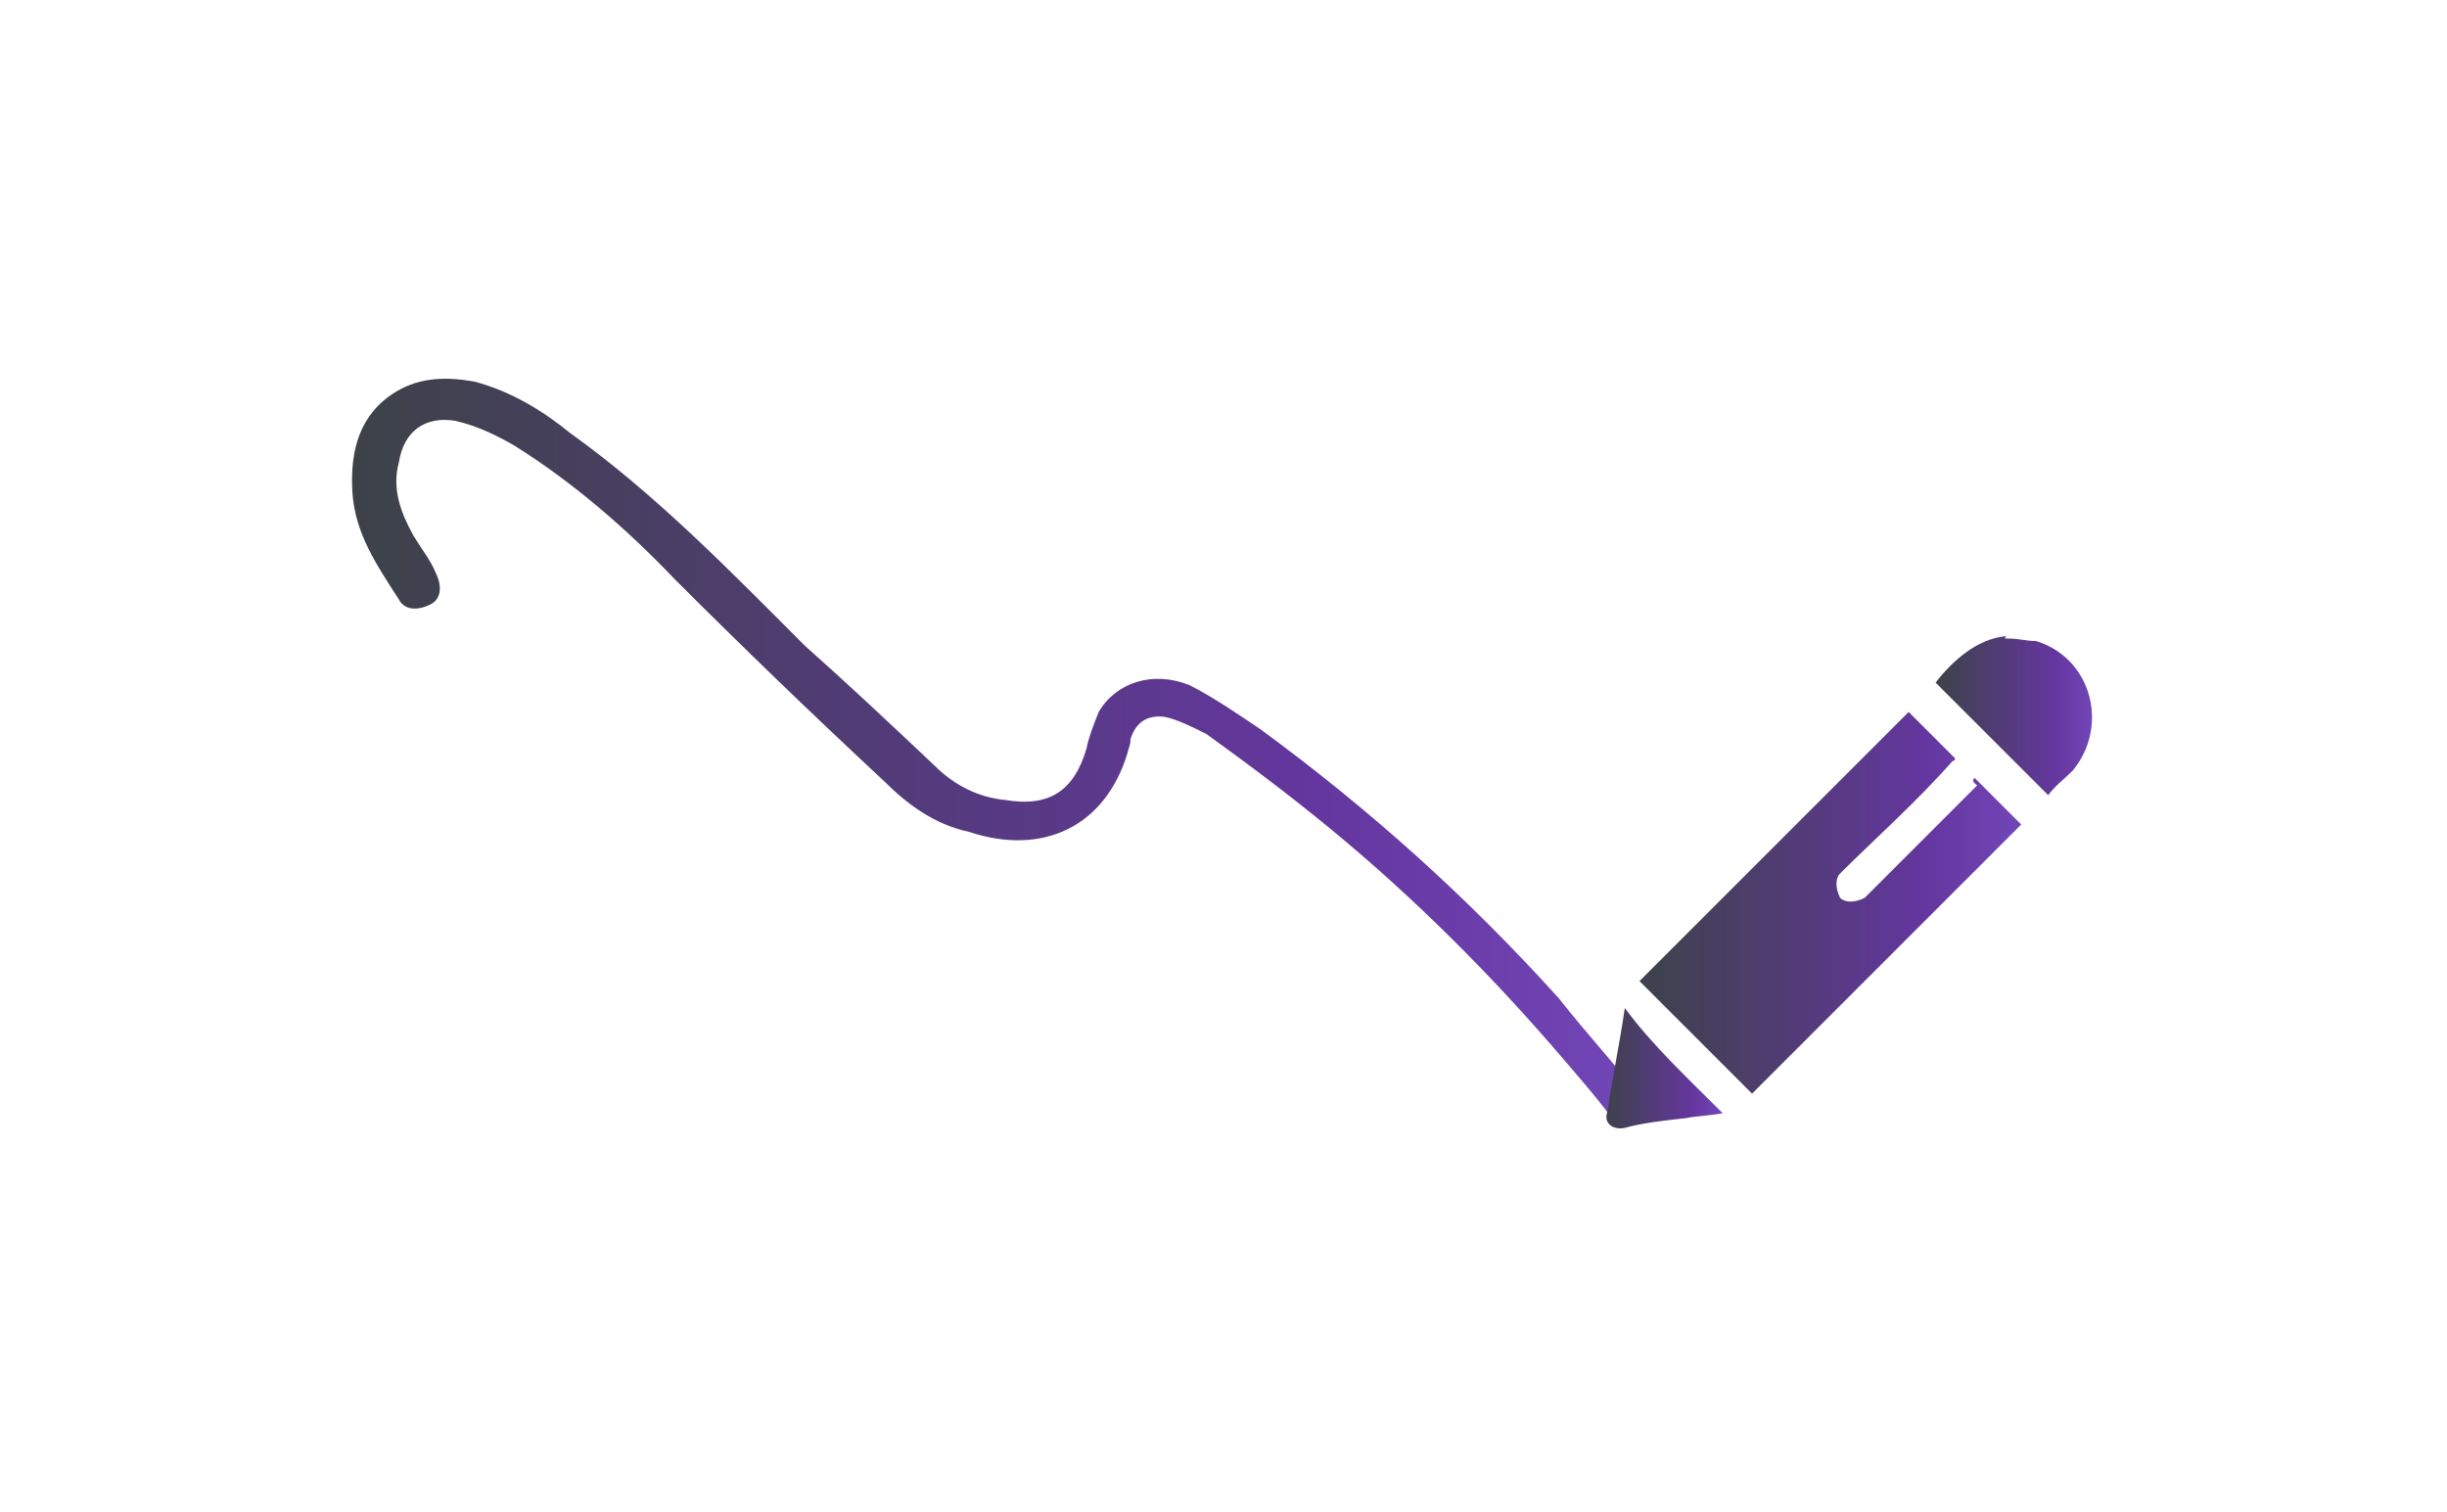 <?xml version="1.0" encoding="utf-8"?>
<!-- Generator: Adobe Illustrator 25.3.1, SVG Export Plug-In . SVG Version: 6.00 Build 0)  -->
<svg version="1.1" id="Layer_1" xmlns="http://www.w3.org/2000/svg" xmlns:xlink="http://www.w3.org/1999/xlink" x="0px" y="0px"
	 viewBox="0 0 100 61.8" style="enable-background:new 0 0 100 61.8;" xml:space="preserve">
<style type="text/css">
	.st0{fill:url(#SVGID_1_);}
	.st1{fill:url(#SVGID_2_);}
	.st2{fill:url(#SVGID_3_);}
	.st3{fill:url(#SVGID_4_);}
</style>
<g>
	<g>
		<g>
			
				<linearGradient id="SVGID_1_" gradientUnits="userSpaceOnUse" x1="14.6" y1="-2190.523" x2="67.147" y2="-2190.523" gradientTransform="matrix(1 0 0 -1 0 -2159.697)">
				<stop  offset="5.258037e-04" style="stop-color:#3D4249"/>
				<stop  offset="0.75" style="stop-color:#64369F"/>
				<stop  offset="0.996" style="stop-color:#7146B7"/>
			</linearGradient>
			<path class="st0" d="M67.1,44.9c-1.1-1.4-2.3-2.7-3.4-4.1c-3.7-4.1-7.7-7.7-12.2-11c-0.9-0.6-1.9-1.3-2.9-1.8
				c-1.5-0.6-3-0.1-3.7,1.1c-0.2,0.5-0.4,1-0.5,1.5c-0.5,1.7-1.5,2.4-3.3,2.1c-1.1-0.1-2.1-0.6-2.9-1.4c-1.8-1.7-3.5-3.3-5.3-4.9
				c-3-3-6.1-6.2-9.6-8.7c-1.1-0.9-2.4-1.7-3.9-2.1c-1.1-0.2-2.2-0.2-3.2,0.4c-1.5,0.9-1.9,2.4-1.8,4.1s1,3,1.9,4.4
				c0.2,0.4,0.7,0.5,1.3,0.2c0.4-0.2,0.5-0.7,0.2-1.3c-0.2-0.5-0.6-1-0.9-1.5c-0.5-0.9-0.9-1.9-0.6-3c0.2-1.3,1.1-1.9,2.3-1.7
				c0.9,0.2,1.7,0.6,2.4,1c2.4,1.5,4.6,3.4,6.6,5.5c2.8,2.8,5.6,5.5,8.5,8.2c1,1,2.1,1.8,3.5,2.1c3,1,5.6-0.2,6.5-3.3
				c0-0.1,0.1-0.2,0.1-0.5c0.2-0.6,0.6-1,1.4-0.9c0.5,0.1,1.1,0.4,1.7,0.7c1.8,1.3,3.4,2.5,5.1,3.9c3.4,2.8,6.6,6,9.5,9.4
				c0.6,0.7,1.3,1.5,1.9,2.3C65.4,46.1,67.1,45.1,67.1,44.9z"/>
			<g id="PHEncj.tif">
				<g>
					
						<linearGradient id="SVGID_2_" gradientUnits="userSpaceOnUse" x1="79.111" y1="-2188.99" x2="85.591" y2="-2188.99" gradientTransform="matrix(1 0 0 -1 0 -2159.697)">
						<stop  offset="5.258037e-04" style="stop-color:#3D4249"/>
						<stop  offset="0.75" style="stop-color:#64369F"/>
						<stop  offset="0.996" style="stop-color:#7146B7"/>
					</linearGradient>
					<path class="st1" d="M82.1,26.1c0.4,0,0.7,0.1,1.1,0.1c2.3,0.7,3,3.5,1.5,5.3c-0.4,0.4-0.7,0.6-1,1c-1.5-1.5-3.2-3.2-4.6-4.6
						c0.7-0.9,1.7-1.8,2.9-1.9C81.9,26.1,81.9,26.1,82.1,26.1C81.9,26.1,82.1,26.1,82.1,26.1z"/>
					
						<linearGradient id="SVGID_3_" gradientUnits="userSpaceOnUse" x1="66.979" y1="-2196.613" x2="82.659" y2="-2196.613" gradientTransform="matrix(1 0 0 -1 0 -2159.697)">
						<stop  offset="5.258037e-04" style="stop-color:#3D4249"/>
						<stop  offset="0.75" style="stop-color:#64369F"/>
						<stop  offset="0.996" style="stop-color:#7146B7"/>
					</linearGradient>
					<path class="st2" d="M80.7,31.8c0.6,0.6,1.3,1.3,1.9,1.9c-3.7,3.7-7.4,7.4-11,11c-1.5-1.5-3.2-3.2-4.6-4.6
						c3.7-3.7,7.4-7.4,11-11c0.6,0.6,1.3,1.3,1.9,1.9c0,0,0,0.1-0.1,0.1c-1.5,1.7-3.2,3.2-4.6,4.6c-0.2,0.2-0.2,0.6,0,1
						c0.2,0.2,0.6,0.2,1,0c1.5-1.5,3.2-3.2,4.6-4.6C80.5,31.9,80.7,31.8,80.7,31.8z"/>
					
						<linearGradient id="SVGID_4_" gradientUnits="userSpaceOnUse" x1="65.557" y1="-2203.295" x2="70.391" y2="-2203.295" gradientTransform="matrix(1 0 0 -1 0 -2159.697)">
						<stop  offset="5.258037e-04" style="stop-color:#3D4249"/>
						<stop  offset="0.75" style="stop-color:#64369F"/>
						<stop  offset="0.996" style="stop-color:#7146B7"/>
					</linearGradient>
					<path class="st3" d="M70.4,45.5c-0.5,0.1-1,0.1-1.5,0.2c-0.9,0.1-1.8,0.2-2.5,0.4c-0.5,0.1-0.9-0.2-0.7-0.7
						c0.2-1.4,0.5-2.8,0.7-4.2l0,0C67.5,42.7,69,44.1,70.4,45.5z"/>
				</g>
			</g>
		</g>
	</g>
</g>
</svg>
